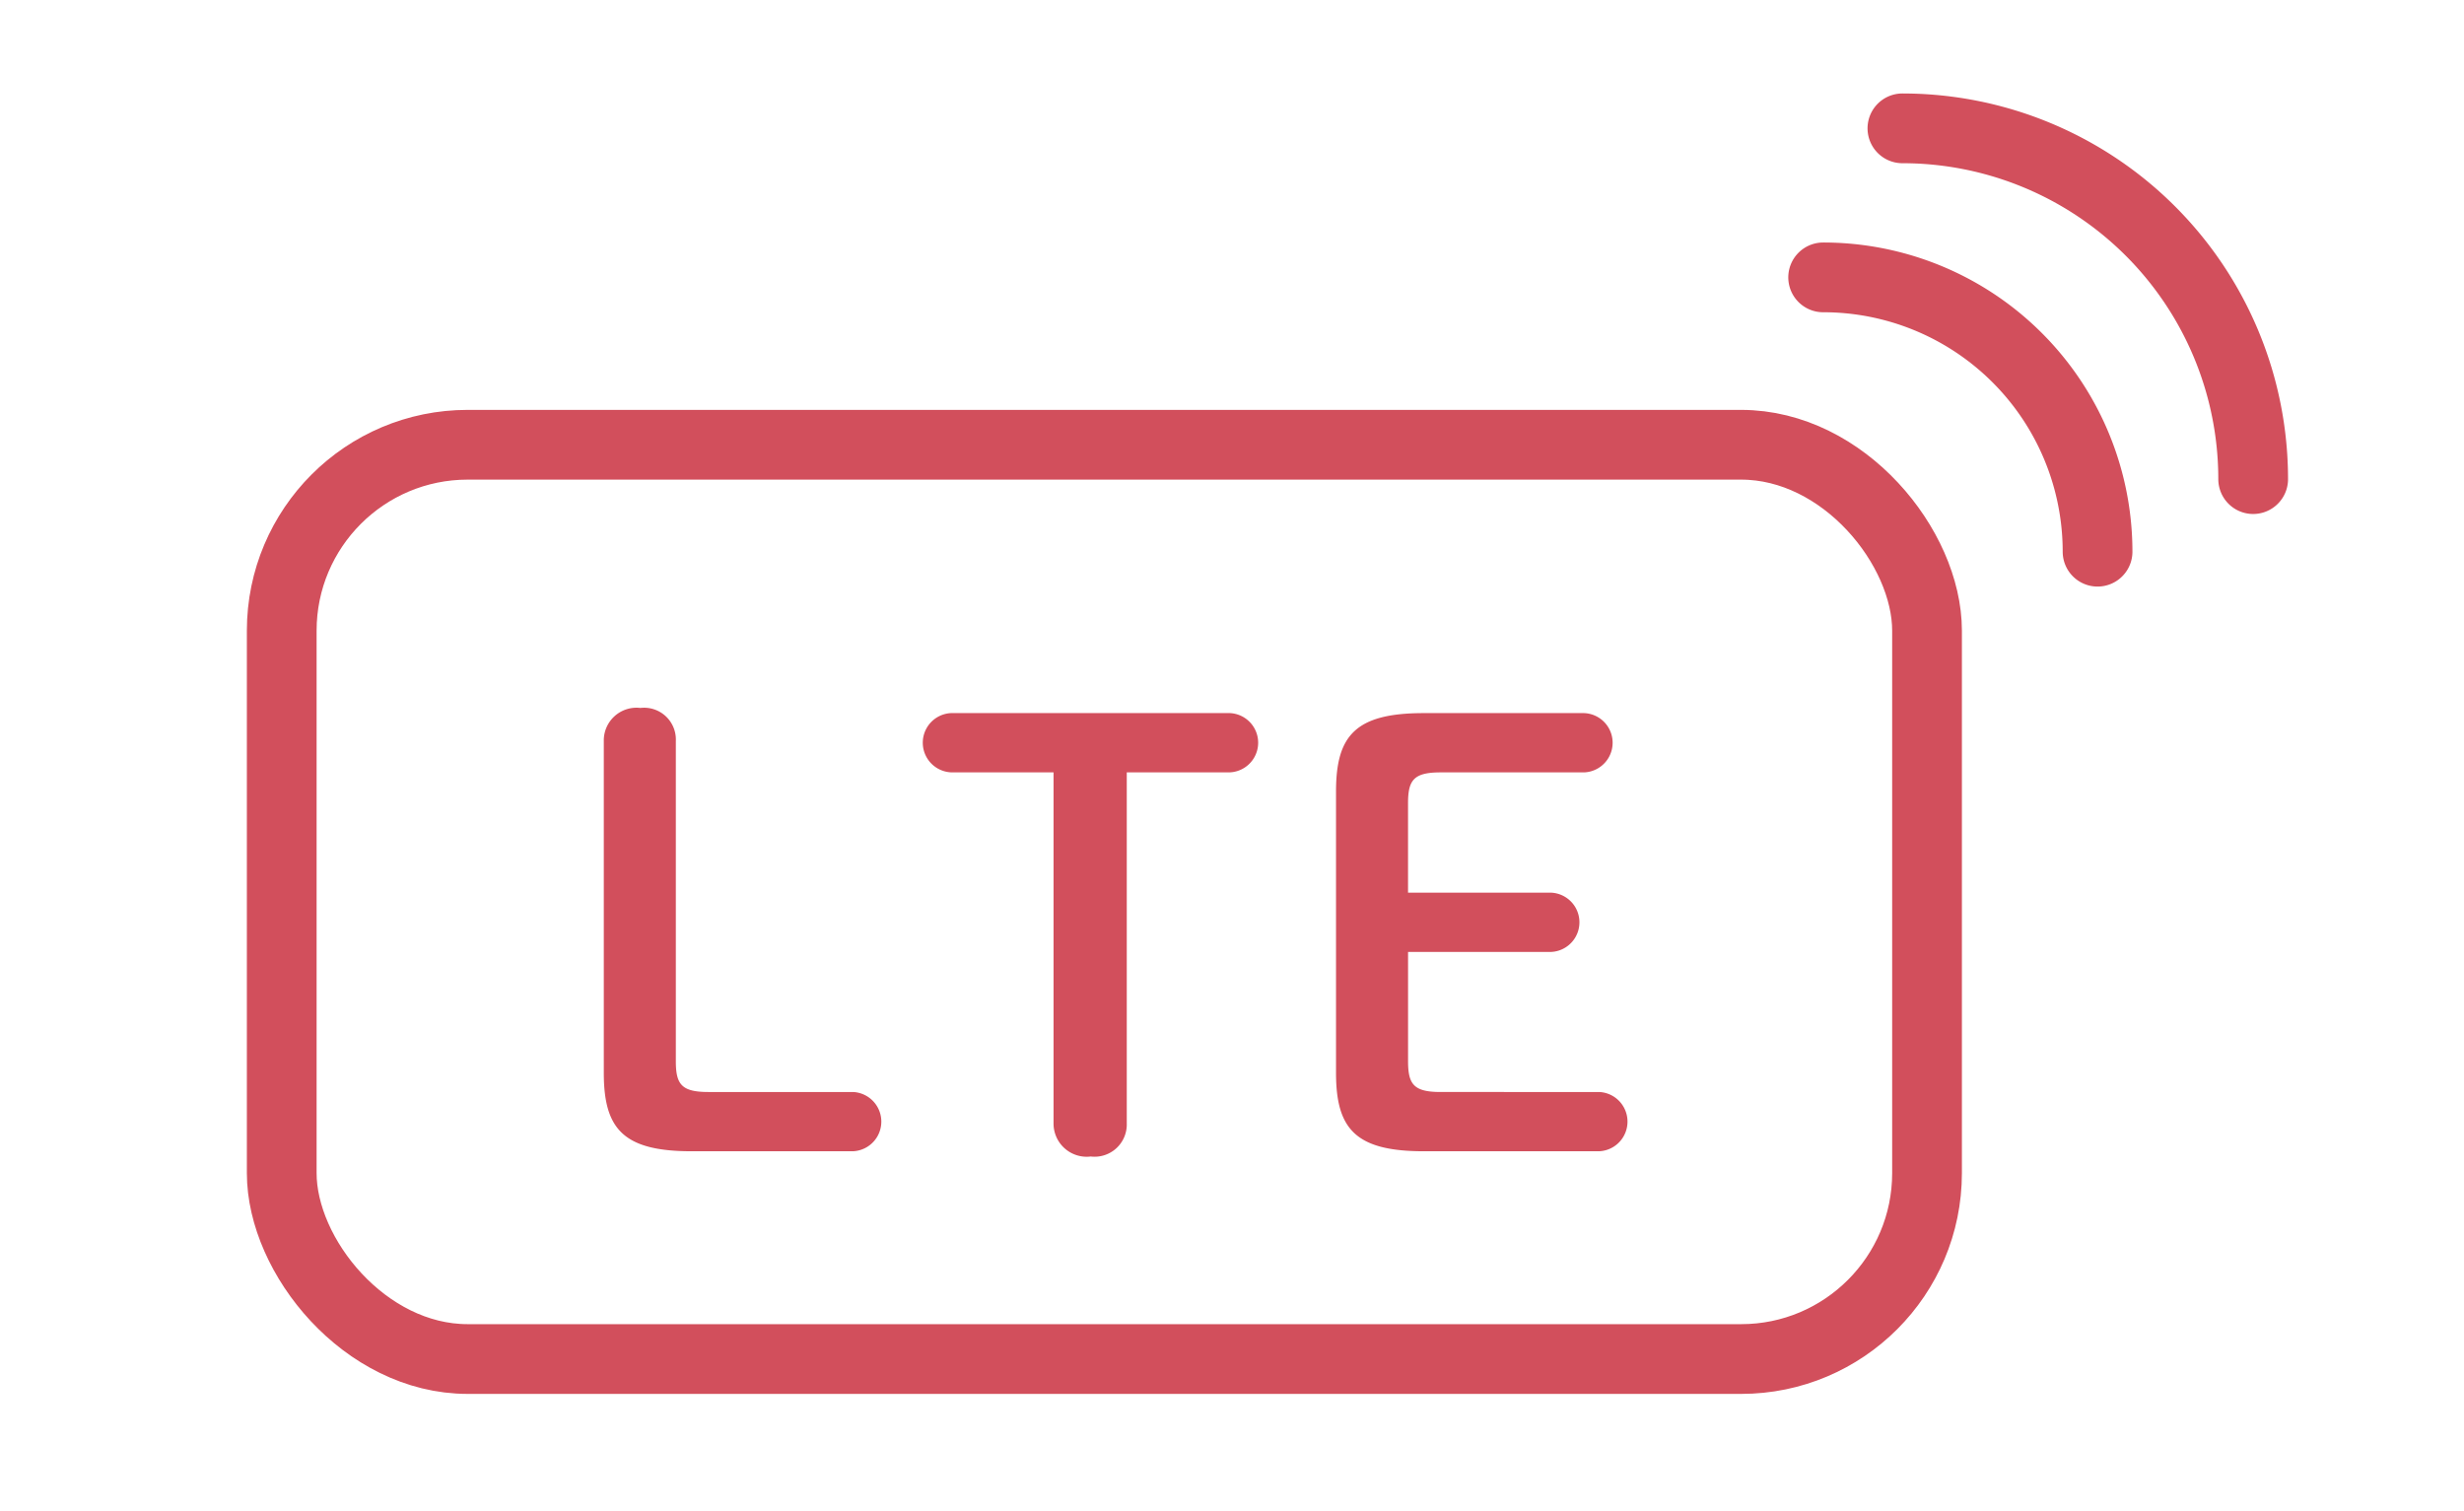 <svg xmlns="http://www.w3.org/2000/svg" width="106" height="65" viewBox="0 0 106 65">
  <defs>
    <style>
      .cls-1 {
        fill: #d24f5c;
      }

      .cls-2, .cls-3 {
        fill: none;
      }

      .cls-2 {
        stroke: #d24f5c;
        stroke-linecap: round;
        stroke-linejoin: round;
        stroke-width: 3px;
      }

      .cls-3 {
        opacity: 0.3;
      }
    </style>
  </defs>
  <g id="レイヤー_2" data-name="レイヤー 2">
    <g id="レイヤー_5" data-name="レイヤー 5">
      <g>
        <g>
          <g>
            <g>
              <path class="cls-1" d="M36.7,46.975a1.276,1.276,0,0,1,0,2.549H29.749c-2.949,0-3.774-.974-3.774-3.374V31.879a1.408,1.408,0,0,1,1.575-1.425,1.367,1.367,0,0,1,1.524,1.425V45.65c0,1,.25,1.325,1.4,1.325Z"/>
              <path class="cls-1" d="M48.473,48.325a1.387,1.387,0,0,1-1.55,1.425,1.427,1.427,0,0,1-1.6-1.425v-15.1h-4.4a1.276,1.276,0,0,1,0-2.55H52.9a1.276,1.276,0,0,1,0,2.55H48.473Z"/>
              <path class="cls-1" d="M68.8,46.975a1.276,1.276,0,0,1,0,2.549H61.249c-2.95,0-3.774-.974-3.774-3.374v-12.1c0-2.4.824-3.374,3.774-3.374h6.9a1.276,1.276,0,0,1,0,2.55H61.973c-1.149,0-1.4.325-1.4,1.324V38.4h6.148a1.276,1.276,0,0,1,0,2.55H60.574v4.7c0,1,.25,1.325,1.4,1.325Z"/>
            </g>
            <rect class="cls-2" x="12.12" y="19.132" width="70.78" height="39.33" rx="8"/>
          </g>
          <path class="cls-2" d="M78.431,11.932a11.8,11.8,0,0,1,11.805,11.8"/>
          <path class="cls-2" d="M81.841,5.521A15.089,15.089,0,0,1,96.93,20.61"/>
        </g>
        <rect class="cls-3" width="106" height="65"/>
      </g>
    </g>
  </g>
</svg>
